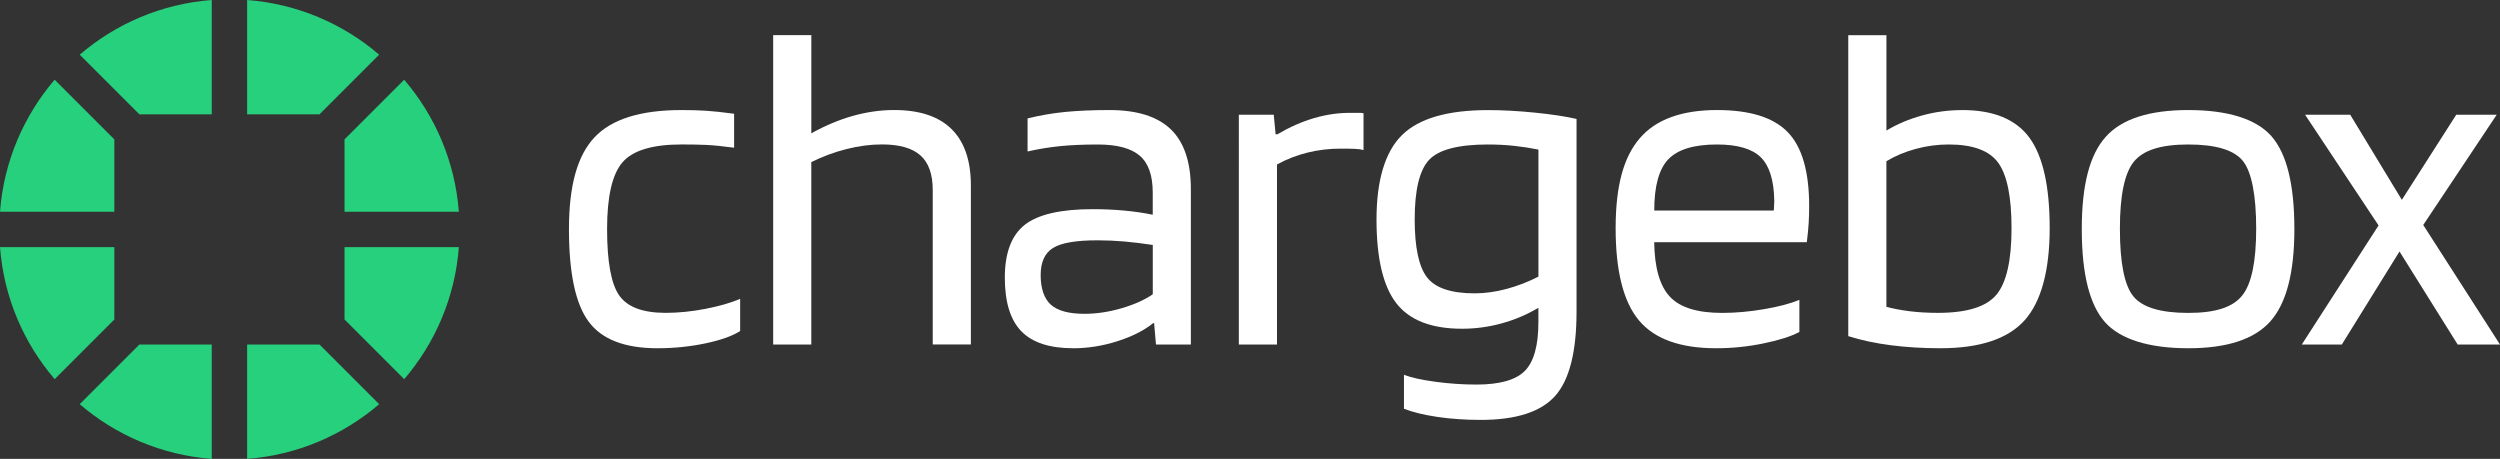 <svg xmlns="http://www.w3.org/2000/svg" id="uuid-9bf61ab4-f50c-43f2-ad4f-a39c957328e2" viewBox="0 0 939.57 172.46"><rect x="0" y="0" width="939.57" height="172.46" fill="#333333" stroke="none"/><defs><style>.uuid-1f99c069-2f2a-4658-b402-bc96e9ed0bd3{fill:#fff;}.uuid-f968c158-801e-4b40-bcfc-accf7a59e3ee{fill:#26d07c;}</style></defs><path class="uuid-1f99c069-2f2a-4658-b402-bc96e9ed0bd3" d="M278.17,112.35v12.06c-2.91,1.87-7.26,3.41-13.03,4.63-5.77,1.22-11.8,1.84-18.09,1.84-12.24,0-20.84-3.32-25.79-9.97-4.96-6.64-7.43-18.24-7.43-34.79s3.21-27.71,9.62-34.53c6.41-6.82,17.31-10.23,32.69-10.23,3.38,0,6.44.09,9.18.26,2.74.17,6.27.55,10.58,1.13v12.76c-4.31-.58-7.84-.93-10.58-1.05-2.74-.12-5.8-.17-9.18-.17-10.96,0-18.36,2.25-22.21,6.73-3.85,4.49-5.77,12.85-5.77,25.09s1.51,20.54,4.55,24.91c3.03,4.37,8.86,6.56,17.48,6.56,4.78,0,9.73-.5,14.86-1.49,5.13-.99,9.5-2.24,13.11-3.76"></path><path class="uuid-1f99c069-2f2a-4658-b402-bc96e9ed0bd3" d="M304.92,129.48h-14.34V13.21h14.34v36.89c5.24-2.91,10.46-5.1,15.65-6.56,5.19-1.45,10.34-2.19,15.47-2.19,9.55,0,16.75,2.39,21.59,7.17,4.83,4.78,7.25,11.83,7.25,21.15v59.79h-14.33v-58.04c0-5.95-1.55-10.29-4.63-13.03-3.09-2.74-7.9-4.11-14.43-4.11-4.31,0-8.77.58-13.38,1.75-4.6,1.17-9,2.8-13.2,4.9v68.54Z"></path><path class="uuid-1f99c069-2f2a-4658-b402-bc96e9ed0bd3" d="M403.35,130.88c-8.86,0-15.36-2.12-19.5-6.38-4.14-4.25-6.21-10.98-6.21-20.19s2.51-15.94,7.52-19.84c5.01-3.9,13.52-5.86,25.52-5.86,3.96,0,7.87.17,11.71.52,3.85.35,7.46.87,10.84,1.58v-8.39c0-6.41-1.63-11.02-4.89-13.81-3.27-2.8-8.51-4.2-15.74-4.2-5.36,0-10.08.2-14.17.61-4.08.41-8.16,1.08-12.24,2.01v-12.42c4.66-1.16,9.41-1.98,14.25-2.45,4.83-.46,10.34-.7,16.52-.7,10.37,0,18.07,2.42,23.08,7.26,5.01,4.84,7.52,12.33,7.52,22.47v58.4h-13.11l-.7-8.04h-.35c-3.5,2.8-8.01,5.07-13.55,6.82-5.54,1.75-11.05,2.62-16.53,2.62M412.26,90.32c-7.93,0-13.43.96-16.52,2.88-3.09,1.92-4.63,5.33-4.63,10.23s1.28,8.83,3.85,11.1c2.56,2.27,6.76,3.41,12.59,3.41,4.55,0,9.2-.7,13.99-2.1,4.78-1.4,8.68-3.15,11.71-5.25v-18.53c-3.85-.58-7.43-1.02-10.75-1.31-3.32-.29-6.73-.44-10.23-.44"></path><path class="uuid-1f99c069-2f2a-4658-b402-bc96e9ed0bd3" d="M479.93,129.48h-14.34V43.11h13.12l.7,7.34h.7c4.55-2.68,9.09-4.69,13.64-6.03,4.55-1.34,9.03-2.01,13.46-2.01h3.76c.64,0,1.13.06,1.48.17v13.81c-.82-.23-1.83-.38-3.06-.44-1.23-.06-3.12-.09-5.68-.09-4.2,0-8.31.5-12.33,1.49-4.02.99-7.84,2.48-11.45,4.46v67.66Z"></path><path class="uuid-1f99c069-2f2a-4658-b402-bc96e9ed0bd3" d="M556.5,157.81c-5.83,0-11.28-.38-16.35-1.13-5.07-.76-9.24-1.78-12.5-3.06v-12.76c2.68,1.05,6.61,1.92,11.8,2.62,5.19.7,10.34,1.05,15.47,1.05,8.74,0,14.8-1.72,18.18-5.16,3.38-3.44,5.07-9.53,5.07-18.27v-5.42c-4.31,2.56-8.92,4.52-13.81,5.86-4.9,1.34-9.85,2.01-14.86,2.01-11.54,0-19.79-3.2-24.74-9.61-4.96-6.41-7.43-16.9-7.43-31.47s3.17-25.35,9.53-31.65c6.35-6.3,17.16-9.44,32.43-9.44,5.48,0,11.37.33,17.66.96,6.3.64,11.48,1.43,15.56,2.36v72.38c0,15.15-2.69,25.73-8.05,31.73-5.36,6-14.68,9-27.97,9M559.3,54.3c-11.19,0-18.59,1.92-22.2,5.77-3.61,3.85-5.42,11.31-5.42,22.38,0,10.49,1.54,17.75,4.63,21.77,3.09,4.02,9.06,6.03,17.92,6.03,3.85,0,7.84-.55,11.98-1.66,4.14-1.11,8.13-2.65,11.98-4.63v-47.73c-2.8-.58-5.8-1.05-9-1.4-3.21-.35-6.5-.52-9.88-.52"></path><path class="uuid-1f99c069-2f2a-4658-b402-bc96e9ed0bd3" d="M676.26,112.7v12.06c-3.03,1.63-7.49,3.06-13.38,4.28-5.89,1.23-11.86,1.84-17.92,1.84-13.52,0-23.19-3.5-29.02-10.49-5.83-6.99-8.74-18.53-8.74-34.62s3.03-26.78,9.09-33.83c6.06-7.05,15.74-10.58,29.02-10.58,12.35,0,21.21,2.77,26.58,8.31,5.36,5.54,8.04,14.78,8.04,27.71,0,2.33-.06,4.49-.18,6.47-.12,1.98-.35,4.37-.7,7.17h-57.35c.12,9.56,2.07,16.38,5.86,20.46,3.79,4.08,10.34,6.12,19.67,6.12,5.01,0,10.26-.46,15.74-1.4,5.47-.93,9.9-2.1,13.29-3.5M666.82,75.46c-.12-7.69-1.81-13.14-5.07-16.35-3.27-3.2-8.74-4.81-16.43-4.81-8.63,0-14.71,1.83-18.27,5.51-3.56,3.67-5.34,10.11-5.34,19.32h44.94c0-.23.03-.79.09-1.66.06-.87.09-1.54.09-2.01"></path><path class="uuid-1f99c069-2f2a-4658-b402-bc96e9ed0bd3" d="M737.45,41.36c11.77,0,20.2,3.47,25.27,10.4,5.07,6.94,7.61,18.27,7.61,34.01s-3.15,27.62-9.44,34.62c-6.29,6.99-16.84,10.49-31.64,10.49-6.64,0-12.88-.38-18.71-1.14-5.83-.76-11.13-1.89-15.91-3.41V13.22h14.34v35.84c4.08-2.45,8.57-4.34,13.46-5.68,4.89-1.34,9.9-2.01,15.03-2.01M755.99,85.77c0-11.77-1.66-19.96-4.98-24.57-3.32-4.6-9.53-6.9-18.62-6.9-4.2,0-8.34.55-12.41,1.66-4.08,1.11-7.75,2.65-11.02,4.63v54.72c2.56.7,5.48,1.25,8.74,1.66,3.26.41,6.82.61,10.67.61,10.84,0,18.15-2.27,21.94-6.82s5.68-12.88,5.68-25"></path><path class="uuid-1f99c069-2f2a-4658-b402-bc96e9ed0bd3" d="M862.29,86.12c0,16.32-3,27.86-9,34.62-6,6.76-16.29,10.14-30.86,10.14s-25.47-3.26-31.3-9.79c-5.83-6.53-8.74-18.18-8.74-34.97s3-28,9.01-34.71c6-6.7,16.35-10.05,31.03-10.05s25.44,3.27,31.21,9.79c5.77,6.53,8.65,18.18,8.65,34.97M796.72,85.95c0,12.82,1.69,21.3,5.07,25.44,3.38,4.14,10.25,6.21,20.63,6.21s16.78-2.18,20.28-6.56c3.5-4.37,5.24-12.73,5.24-25.09s-1.66-21.3-4.98-25.44c-3.32-4.14-10.17-6.21-20.54-6.21s-16.96,2.16-20.46,6.47c-3.5,4.31-5.24,12.71-5.24,25.18"></path><polygon class="uuid-1f99c069-2f2a-4658-b402-bc96e9ed0bd3" points="910.72 84.55 939.57 129.48 923.66 129.48 901.8 94.52 880.12 129.48 865.08 129.48 893.93 84.72 866.31 43.11 883.27 43.11 902.68 75.11 923.13 43.11 938.34 43.11 910.72 84.55"></polygon><path class="uuid-f968c158-801e-4b40-bcfc-accf7a59e3ee" d="M79.58,42.97V0c-18.88,1.44-36.07,8.93-49.62,20.55l22.43,22.43h27.19Z"></path><path class="uuid-f968c158-801e-4b40-bcfc-accf7a59e3ee" d="M42.97,79.57v-27.19l-22.43-22.43C8.93,43.51,1.44,60.69,0,79.57h42.97Z"></path><path class="uuid-f968c158-801e-4b40-bcfc-accf7a59e3ee" d="M142.5,20.55C128.95,8.93,111.77,1.44,92.88,0v42.97h27.19l22.43-22.43Z"></path><path class="uuid-f968c158-801e-4b40-bcfc-accf7a59e3ee" d="M42.97,120.07v-27.19H0c1.44,18.89,8.93,36.07,20.55,49.62l22.43-22.43Z"></path><path class="uuid-f968c158-801e-4b40-bcfc-accf7a59e3ee" d="M79.58,129.48h-27.19l-22.43,22.43c13.55,11.62,30.73,19.11,49.62,20.55v-42.97Z"></path><path class="uuid-f968c158-801e-4b40-bcfc-accf7a59e3ee" d="M120.07,129.48h-27.19v42.97c18.88-1.44,36.06-8.93,49.62-20.55l-22.43-22.43Z"></path><path class="uuid-f968c158-801e-4b40-bcfc-accf7a59e3ee" d="M129.48,52.39v27.19h42.97c-1.44-18.89-8.93-36.07-20.55-49.62l-22.43,22.43Z"></path><path class="uuid-f968c158-801e-4b40-bcfc-accf7a59e3ee" d="M129.48,92.88v27.19l22.43,22.43c11.62-13.55,19.11-30.73,20.55-49.62h-42.97Z"></path></svg>
